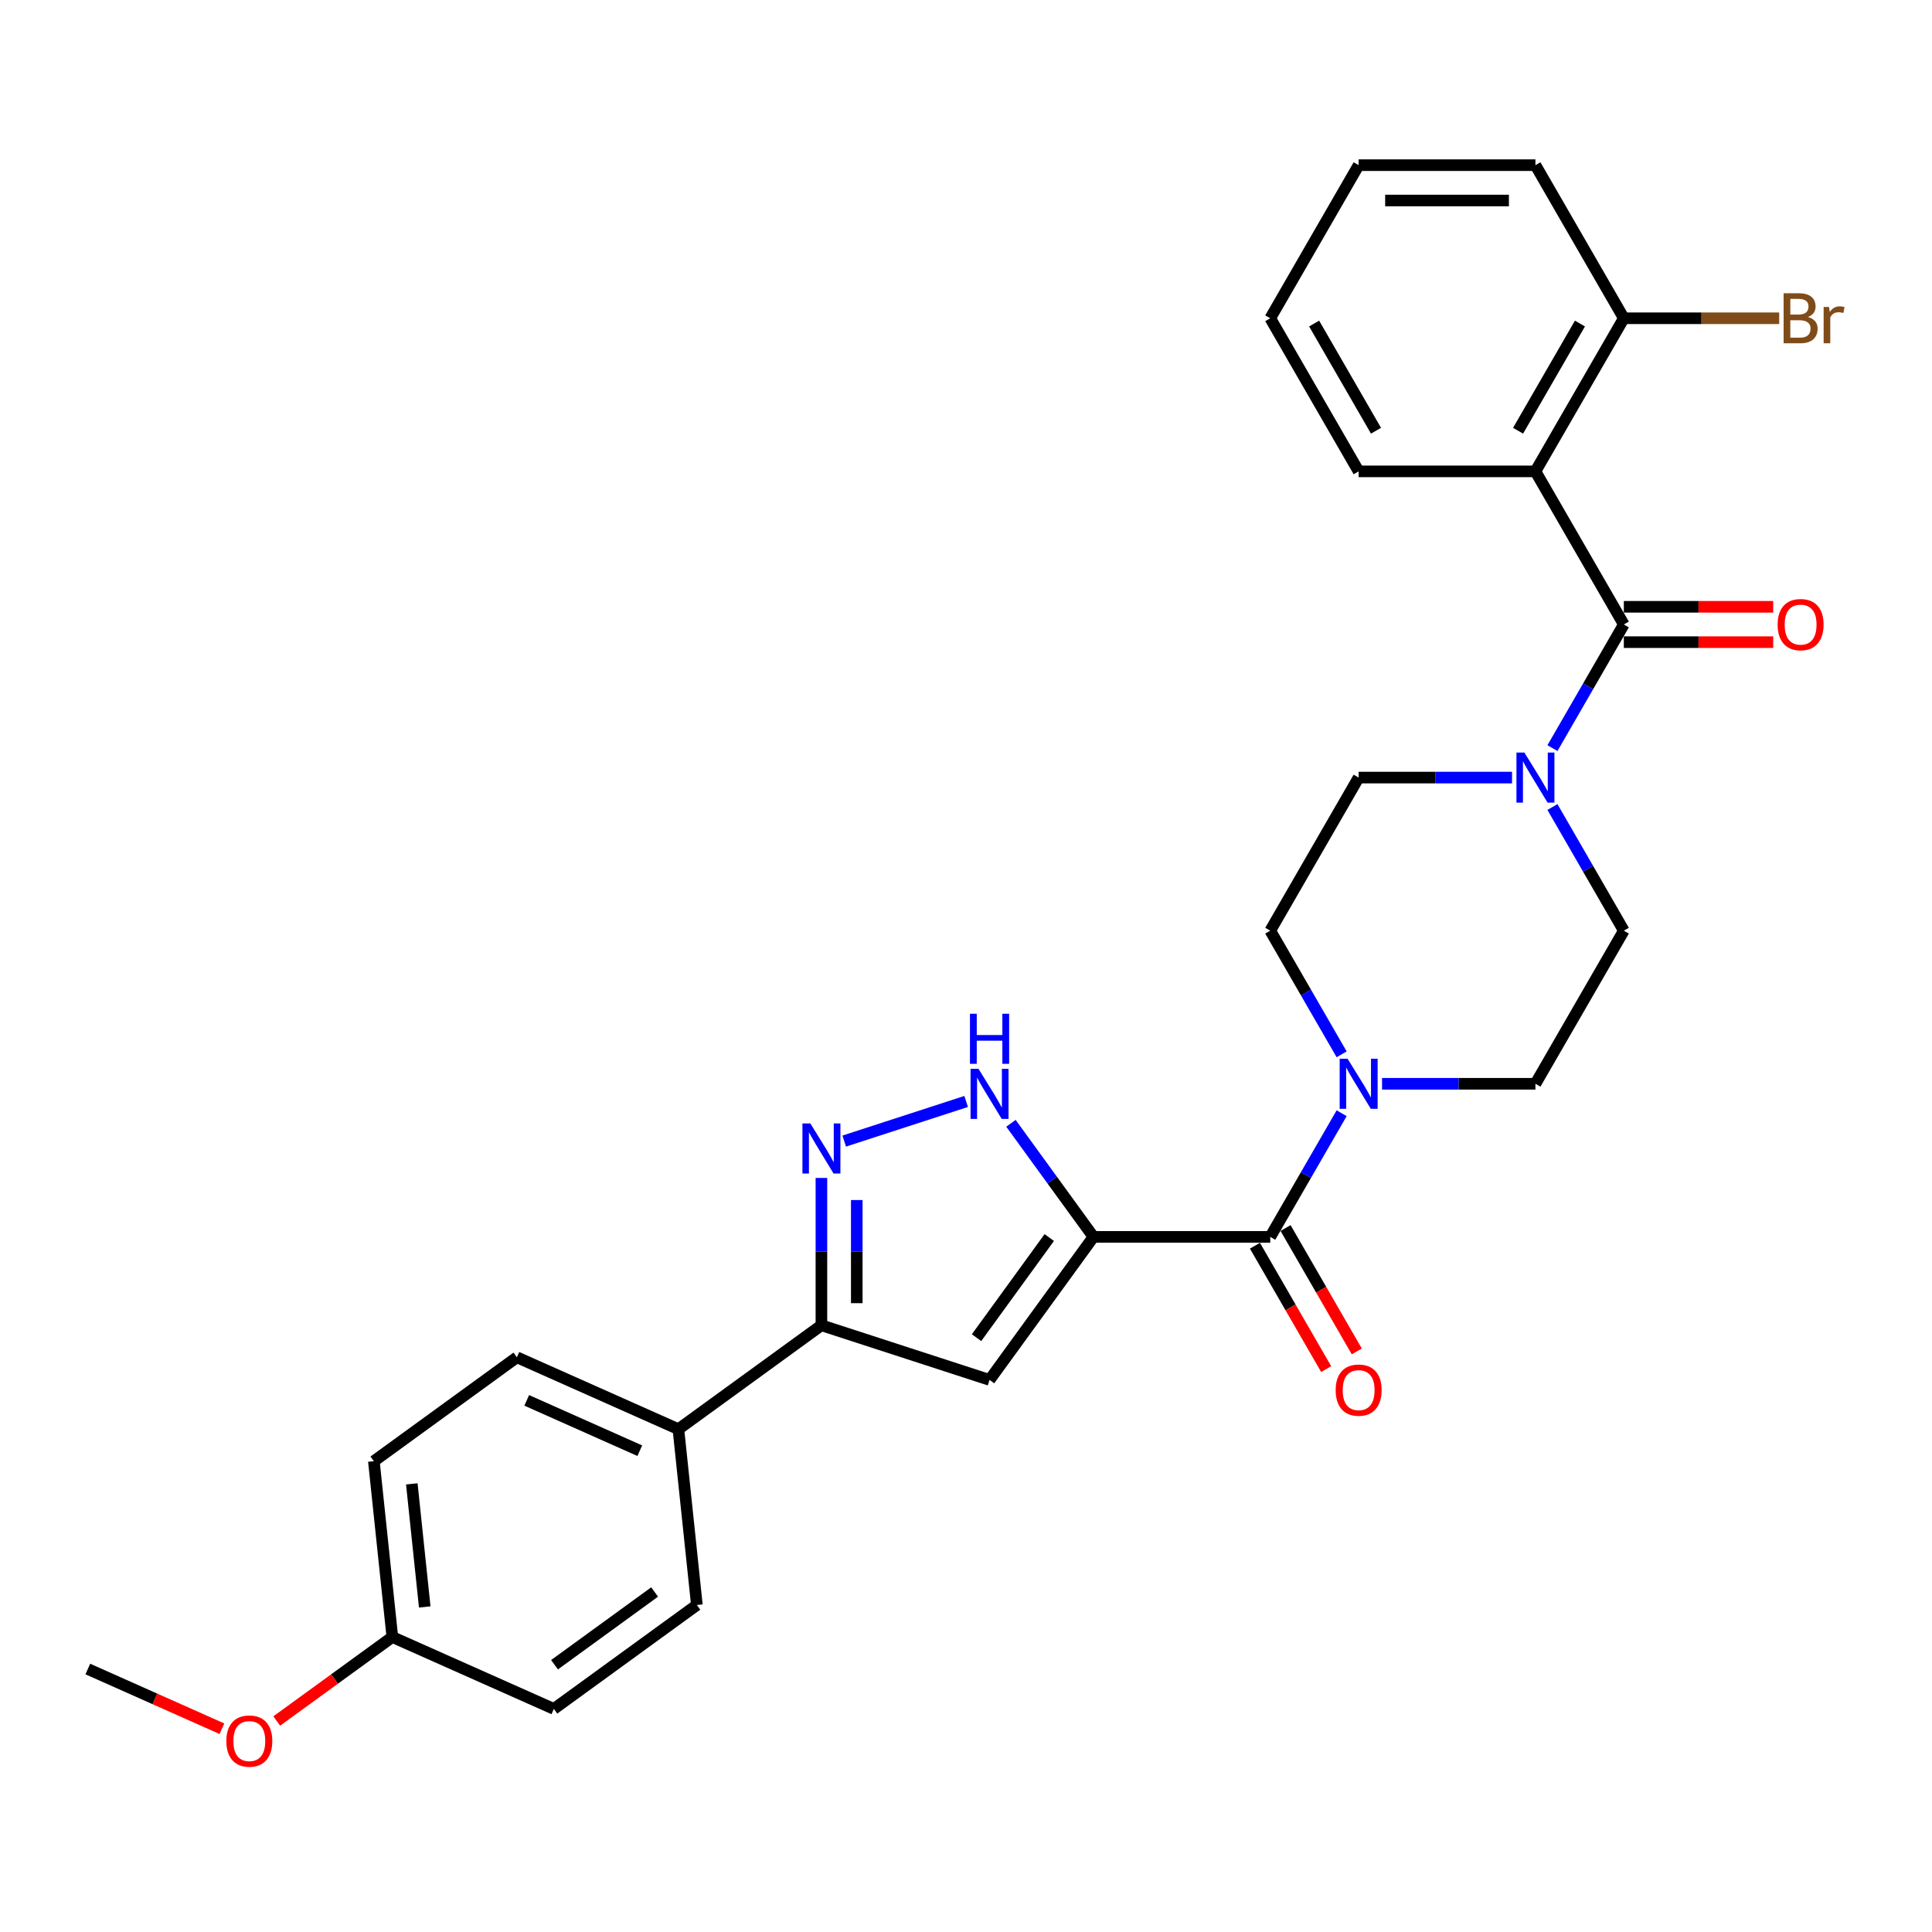 <?xml version='1.0' encoding='iso-8859-1'?>
<svg version='1.1' baseProfile='full'
              xmlns='http://www.w3.org/2000/svg'
                      xmlns:rdkit='http://www.rdkit.org/xml'
                      xmlns:xlink='http://www.w3.org/1999/xlink'
                  xml:space='preserve'
width='1000px' height='1000px' viewBox='0 0 1000 1000'>
<!-- END OF HEADER -->
<rect style='opacity:1.0;fill:#FFFFFF;stroke:none' width='1000' height='1000' x='0' y='0'> </rect>
<path class='bond-1' d='M 565.976,640.208 L 512.191,714.237' style='fill:none;fill-rule:evenodd;stroke:#000000;stroke-width:6px;stroke-linecap:butt;stroke-linejoin:miter;stroke-opacity:1' />
<path class='bond-1' d='M 543.102,640.555 L 505.453,692.375' style='fill:none;fill-rule:evenodd;stroke:#000000;stroke-width:6px;stroke-linecap:butt;stroke-linejoin:miter;stroke-opacity:1' />
<path class='bond-2' d='M 565.976,640.208 L 657.481,640.208' style='fill:none;fill-rule:evenodd;stroke:#000000;stroke-width:6px;stroke-linecap:butt;stroke-linejoin:miter;stroke-opacity:1' />
<path class='bond-3' d='M 565.976,640.208 L 544.621,610.816' style='fill:none;fill-rule:evenodd;stroke:#000000;stroke-width:6px;stroke-linecap:butt;stroke-linejoin:miter;stroke-opacity:1' />
<path class='bond-3' d='M 544.621,610.816 L 523.267,581.423' style='fill:none;fill-rule:evenodd;stroke:#0000FF;stroke-width:6px;stroke-linecap:butt;stroke-linejoin:miter;stroke-opacity:1' />
<path class='bond-0' d='M 840.491,323.226 L 822.015,355.226' style='fill:none;fill-rule:evenodd;stroke:#000000;stroke-width:6px;stroke-linecap:butt;stroke-linejoin:miter;stroke-opacity:1' />
<path class='bond-0' d='M 822.015,355.226 L 803.54,387.226' style='fill:none;fill-rule:evenodd;stroke:#0000FF;stroke-width:6px;stroke-linecap:butt;stroke-linejoin:miter;stroke-opacity:1' />
<path class='bond-5' d='M 840.491,323.226 L 794.738,243.98' style='fill:none;fill-rule:evenodd;stroke:#000000;stroke-width:6px;stroke-linecap:butt;stroke-linejoin:miter;stroke-opacity:1' />
<path class='bond-11' d='M 840.491,332.376 L 879.151,332.376' style='fill:none;fill-rule:evenodd;stroke:#000000;stroke-width:6px;stroke-linecap:butt;stroke-linejoin:miter;stroke-opacity:1' />
<path class='bond-11' d='M 879.151,332.376 L 917.812,332.376' style='fill:none;fill-rule:evenodd;stroke:#FF0000;stroke-width:6px;stroke-linecap:butt;stroke-linejoin:miter;stroke-opacity:1' />
<path class='bond-11' d='M 840.491,314.075 L 879.151,314.075' style='fill:none;fill-rule:evenodd;stroke:#000000;stroke-width:6px;stroke-linecap:butt;stroke-linejoin:miter;stroke-opacity:1' />
<path class='bond-11' d='M 879.151,314.075 L 917.812,314.075' style='fill:none;fill-rule:evenodd;stroke:#FF0000;stroke-width:6px;stroke-linecap:butt;stroke-linejoin:miter;stroke-opacity:1' />
<path class='bond-6' d='M 512.191,714.237 L 425.164,685.96' style='fill:none;fill-rule:evenodd;stroke:#000000;stroke-width:6px;stroke-linecap:butt;stroke-linejoin:miter;stroke-opacity:1' />
<path class='bond-8' d='M 657.481,640.208 L 675.956,608.207' style='fill:none;fill-rule:evenodd;stroke:#000000;stroke-width:6px;stroke-linecap:butt;stroke-linejoin:miter;stroke-opacity:1' />
<path class='bond-8' d='M 675.956,608.207 L 694.432,576.207' style='fill:none;fill-rule:evenodd;stroke:#0000FF;stroke-width:6px;stroke-linecap:butt;stroke-linejoin:miter;stroke-opacity:1' />
<path class='bond-14' d='M 649.556,644.783 L 667.989,676.71' style='fill:none;fill-rule:evenodd;stroke:#000000;stroke-width:6px;stroke-linecap:butt;stroke-linejoin:miter;stroke-opacity:1' />
<path class='bond-14' d='M 667.989,676.71 L 686.423,708.637' style='fill:none;fill-rule:evenodd;stroke:#FF0000;stroke-width:6px;stroke-linecap:butt;stroke-linejoin:miter;stroke-opacity:1' />
<path class='bond-14' d='M 665.405,635.632 L 683.839,667.56' style='fill:none;fill-rule:evenodd;stroke:#000000;stroke-width:6px;stroke-linecap:butt;stroke-linejoin:miter;stroke-opacity:1' />
<path class='bond-14' d='M 683.839,667.56 L 702.272,699.487' style='fill:none;fill-rule:evenodd;stroke:#FF0000;stroke-width:6px;stroke-linecap:butt;stroke-linejoin:miter;stroke-opacity:1' />
<path class='bond-4' d='M 500.075,570.115 L 436.961,590.622' style='fill:none;fill-rule:evenodd;stroke:#0000FF;stroke-width:6px;stroke-linecap:butt;stroke-linejoin:miter;stroke-opacity:1' />
<path class='bond-29' d='M 425.164,609.7 L 425.164,647.83' style='fill:none;fill-rule:evenodd;stroke:#0000FF;stroke-width:6px;stroke-linecap:butt;stroke-linejoin:miter;stroke-opacity:1' />
<path class='bond-29' d='M 425.164,647.83 L 425.164,685.96' style='fill:none;fill-rule:evenodd;stroke:#000000;stroke-width:6px;stroke-linecap:butt;stroke-linejoin:miter;stroke-opacity:1' />
<path class='bond-29' d='M 443.465,621.139 L 443.465,647.83' style='fill:none;fill-rule:evenodd;stroke:#0000FF;stroke-width:6px;stroke-linecap:butt;stroke-linejoin:miter;stroke-opacity:1' />
<path class='bond-29' d='M 443.465,647.83 L 443.465,674.521' style='fill:none;fill-rule:evenodd;stroke:#000000;stroke-width:6px;stroke-linecap:butt;stroke-linejoin:miter;stroke-opacity:1' />
<path class='bond-9' d='M 794.738,243.98 L 840.491,164.734' style='fill:none;fill-rule:evenodd;stroke:#000000;stroke-width:6px;stroke-linecap:butt;stroke-linejoin:miter;stroke-opacity:1' />
<path class='bond-9' d='M 785.752,222.943 L 817.779,167.471' style='fill:none;fill-rule:evenodd;stroke:#000000;stroke-width:6px;stroke-linecap:butt;stroke-linejoin:miter;stroke-opacity:1' />
<path class='bond-21' d='M 794.738,243.98 L 703.233,243.98' style='fill:none;fill-rule:evenodd;stroke:#000000;stroke-width:6px;stroke-linecap:butt;stroke-linejoin:miter;stroke-opacity:1' />
<path class='bond-10' d='M 425.164,685.96 L 351.135,739.745' style='fill:none;fill-rule:evenodd;stroke:#000000;stroke-width:6px;stroke-linecap:butt;stroke-linejoin:miter;stroke-opacity:1' />
<path class='bond-7' d='M 782.623,402.471 L 742.928,402.471' style='fill:none;fill-rule:evenodd;stroke:#0000FF;stroke-width:6px;stroke-linecap:butt;stroke-linejoin:miter;stroke-opacity:1' />
<path class='bond-7' d='M 742.928,402.471 L 703.233,402.471' style='fill:none;fill-rule:evenodd;stroke:#000000;stroke-width:6px;stroke-linecap:butt;stroke-linejoin:miter;stroke-opacity:1' />
<path class='bond-30' d='M 803.54,417.716 L 822.015,449.716' style='fill:none;fill-rule:evenodd;stroke:#0000FF;stroke-width:6px;stroke-linecap:butt;stroke-linejoin:miter;stroke-opacity:1' />
<path class='bond-30' d='M 822.015,449.716 L 840.491,481.717' style='fill:none;fill-rule:evenodd;stroke:#000000;stroke-width:6px;stroke-linecap:butt;stroke-linejoin:miter;stroke-opacity:1' />
<path class='bond-15' d='M 715.348,560.962 L 755.043,560.962' style='fill:none;fill-rule:evenodd;stroke:#0000FF;stroke-width:6px;stroke-linecap:butt;stroke-linejoin:miter;stroke-opacity:1' />
<path class='bond-15' d='M 755.043,560.962 L 794.738,560.962' style='fill:none;fill-rule:evenodd;stroke:#000000;stroke-width:6px;stroke-linecap:butt;stroke-linejoin:miter;stroke-opacity:1' />
<path class='bond-16' d='M 694.432,545.717 L 675.956,513.717' style='fill:none;fill-rule:evenodd;stroke:#0000FF;stroke-width:6px;stroke-linecap:butt;stroke-linejoin:miter;stroke-opacity:1' />
<path class='bond-16' d='M 675.956,513.717 L 657.481,481.717' style='fill:none;fill-rule:evenodd;stroke:#000000;stroke-width:6px;stroke-linecap:butt;stroke-linejoin:miter;stroke-opacity:1' />
<path class='bond-19' d='M 840.491,164.734 L 880.698,164.734' style='fill:none;fill-rule:evenodd;stroke:#000000;stroke-width:6px;stroke-linecap:butt;stroke-linejoin:miter;stroke-opacity:1' />
<path class='bond-19' d='M 880.698,164.734 L 920.905,164.734' style='fill:none;fill-rule:evenodd;stroke:#7F4C19;stroke-width:6px;stroke-linecap:butt;stroke-linejoin:miter;stroke-opacity:1' />
<path class='bond-25' d='M 840.491,164.734 L 794.738,85.489' style='fill:none;fill-rule:evenodd;stroke:#000000;stroke-width:6px;stroke-linecap:butt;stroke-linejoin:miter;stroke-opacity:1' />
<path class='bond-17' d='M 351.135,739.745 L 267.542,702.527' style='fill:none;fill-rule:evenodd;stroke:#000000;stroke-width:6px;stroke-linecap:butt;stroke-linejoin:miter;stroke-opacity:1' />
<path class='bond-17' d='M 331.153,750.881 L 272.637,724.828' style='fill:none;fill-rule:evenodd;stroke:#000000;stroke-width:6px;stroke-linecap:butt;stroke-linejoin:miter;stroke-opacity:1' />
<path class='bond-18' d='M 351.135,739.745 L 360.7,830.749' style='fill:none;fill-rule:evenodd;stroke:#000000;stroke-width:6px;stroke-linecap:butt;stroke-linejoin:miter;stroke-opacity:1' />
<path class='bond-12' d='M 703.233,402.471 L 657.481,481.717' style='fill:none;fill-rule:evenodd;stroke:#000000;stroke-width:6px;stroke-linecap:butt;stroke-linejoin:miter;stroke-opacity:1' />
<path class='bond-13' d='M 840.491,481.717 L 794.738,560.962' style='fill:none;fill-rule:evenodd;stroke:#000000;stroke-width:6px;stroke-linecap:butt;stroke-linejoin:miter;stroke-opacity:1' />
<path class='bond-23' d='M 267.542,702.527 L 193.513,756.312' style='fill:none;fill-rule:evenodd;stroke:#000000;stroke-width:6px;stroke-linecap:butt;stroke-linejoin:miter;stroke-opacity:1' />
<path class='bond-22' d='M 360.7,830.749 L 286.671,884.534' style='fill:none;fill-rule:evenodd;stroke:#000000;stroke-width:6px;stroke-linecap:butt;stroke-linejoin:miter;stroke-opacity:1' />
<path class='bond-22' d='M 338.839,824.011 L 287.019,861.661' style='fill:none;fill-rule:evenodd;stroke:#000000;stroke-width:6px;stroke-linecap:butt;stroke-linejoin:miter;stroke-opacity:1' />
<path class='bond-20' d='M 203.077,847.316 L 286.671,884.534' style='fill:none;fill-rule:evenodd;stroke:#000000;stroke-width:6px;stroke-linecap:butt;stroke-linejoin:miter;stroke-opacity:1' />
<path class='bond-24' d='M 203.077,847.316 L 173.155,869.056' style='fill:none;fill-rule:evenodd;stroke:#000000;stroke-width:6px;stroke-linecap:butt;stroke-linejoin:miter;stroke-opacity:1' />
<path class='bond-24' d='M 173.155,869.056 L 143.232,890.796' style='fill:none;fill-rule:evenodd;stroke:#FF0000;stroke-width:6px;stroke-linecap:butt;stroke-linejoin:miter;stroke-opacity:1' />
<path class='bond-31' d='M 203.077,847.316 L 193.513,756.312' style='fill:none;fill-rule:evenodd;stroke:#000000;stroke-width:6px;stroke-linecap:butt;stroke-linejoin:miter;stroke-opacity:1' />
<path class='bond-31' d='M 219.843,831.752 L 213.148,768.05' style='fill:none;fill-rule:evenodd;stroke:#000000;stroke-width:6px;stroke-linecap:butt;stroke-linejoin:miter;stroke-opacity:1' />
<path class='bond-27' d='M 703.233,243.98 L 657.481,164.734' style='fill:none;fill-rule:evenodd;stroke:#000000;stroke-width:6px;stroke-linecap:butt;stroke-linejoin:miter;stroke-opacity:1' />
<path class='bond-27' d='M 712.219,222.943 L 680.193,167.471' style='fill:none;fill-rule:evenodd;stroke:#000000;stroke-width:6px;stroke-linecap:butt;stroke-linejoin:miter;stroke-opacity:1' />
<path class='bond-26' d='M 114.865,894.786 L 80.16,879.334' style='fill:none;fill-rule:evenodd;stroke:#FF0000;stroke-width:6px;stroke-linecap:butt;stroke-linejoin:miter;stroke-opacity:1' />
<path class='bond-26' d='M 80.16,879.334 L 45.455,863.883' style='fill:none;fill-rule:evenodd;stroke:#000000;stroke-width:6px;stroke-linecap:butt;stroke-linejoin:miter;stroke-opacity:1' />
<path class='bond-32' d='M 794.738,85.489 L 703.233,85.489' style='fill:none;fill-rule:evenodd;stroke:#000000;stroke-width:6px;stroke-linecap:butt;stroke-linejoin:miter;stroke-opacity:1' />
<path class='bond-32' d='M 781.012,103.79 L 716.959,103.79' style='fill:none;fill-rule:evenodd;stroke:#000000;stroke-width:6px;stroke-linecap:butt;stroke-linejoin:miter;stroke-opacity:1' />
<path class='bond-28' d='M 657.481,164.734 L 703.233,85.489' style='fill:none;fill-rule:evenodd;stroke:#000000;stroke-width:6px;stroke-linecap:butt;stroke-linejoin:miter;stroke-opacity:1' />
<path  class='atom-4' d='M 506.462 553.222
L 514.954 566.947
Q 515.796 568.302, 517.15 570.754
Q 518.505 573.206, 518.578 573.353
L 518.578 553.222
L 522.018 553.222
L 522.018 579.136
L 518.468 579.136
L 509.354 564.129
Q 508.293 562.372, 507.158 560.359
Q 506.06 558.346, 505.73 557.724
L 505.73 579.136
L 502.363 579.136
L 502.363 553.222
L 506.462 553.222
' fill='#0000FF'/>
<path  class='atom-4' d='M 502.052 524.716
L 505.566 524.716
L 505.566 535.733
L 518.816 535.733
L 518.816 524.716
L 522.329 524.716
L 522.329 550.63
L 518.816 550.63
L 518.816 538.661
L 505.566 538.661
L 505.566 550.63
L 502.052 550.63
L 502.052 524.716
' fill='#0000FF'/>
<path  class='atom-5' d='M 419.436 581.498
L 427.928 595.224
Q 428.77 596.578, 430.124 599.031
Q 431.478 601.483, 431.551 601.629
L 431.551 581.498
L 434.992 581.498
L 434.992 607.412
L 431.442 607.412
L 422.328 592.406
Q 421.266 590.649, 420.132 588.636
Q 419.034 586.622, 418.704 586
L 418.704 607.412
L 415.337 607.412
L 415.337 581.498
L 419.436 581.498
' fill='#0000FF'/>
<path  class='atom-8' d='M 789.01 389.514
L 797.502 403.24
Q 798.343 404.594, 799.698 407.046
Q 801.052 409.499, 801.125 409.645
L 801.125 389.514
L 804.566 389.514
L 804.566 415.428
L 801.015 415.428
L 791.901 400.421
Q 790.84 398.664, 789.705 396.651
Q 788.607 394.638, 788.278 394.016
L 788.278 415.428
L 784.91 415.428
L 784.91 389.514
L 789.01 389.514
' fill='#0000FF'/>
<path  class='atom-9' d='M 697.505 548.005
L 705.997 561.731
Q 706.838 563.085, 708.193 565.537
Q 709.547 567.99, 709.62 568.136
L 709.62 548.005
L 713.061 548.005
L 713.061 573.919
L 709.51 573.919
L 700.397 558.912
Q 699.335 557.156, 698.2 555.142
Q 697.102 553.129, 696.773 552.507
L 696.773 573.919
L 693.406 573.919
L 693.406 548.005
L 697.505 548.005
' fill='#0000FF'/>
<path  class='atom-12' d='M 920.1 323.299
Q 920.1 317.076, 923.174 313.599
Q 926.249 310.122, 931.995 310.122
Q 937.742 310.122, 940.816 313.599
Q 943.891 317.076, 943.891 323.299
Q 943.891 329.594, 940.78 333.181
Q 937.669 336.732, 931.995 336.732
Q 926.285 336.732, 923.174 333.181
Q 920.1 329.631, 920.1 323.299
M 931.995 333.803
Q 935.948 333.803, 938.071 331.168
Q 940.231 328.496, 940.231 323.299
Q 940.231 318.211, 938.071 315.649
Q 935.948 313.05, 931.995 313.05
Q 928.042 313.05, 925.883 315.612
Q 923.76 318.174, 923.76 323.299
Q 923.76 328.533, 925.883 331.168
Q 928.042 333.803, 931.995 333.803
' fill='#FF0000'/>
<path  class='atom-15' d='M 691.338 719.526
Q 691.338 713.304, 694.412 709.827
Q 697.487 706.35, 703.233 706.35
Q 708.98 706.35, 712.054 709.827
Q 715.129 713.304, 715.129 719.526
Q 715.129 725.822, 712.018 729.409
Q 708.907 732.959, 703.233 732.959
Q 697.523 732.959, 694.412 729.409
Q 691.338 725.859, 691.338 719.526
M 703.233 730.031
Q 707.186 730.031, 709.309 727.396
Q 711.469 724.724, 711.469 719.526
Q 711.469 714.439, 709.309 711.877
Q 707.186 709.278, 703.233 709.278
Q 699.28 709.278, 697.121 711.84
Q 694.998 714.402, 694.998 719.526
Q 694.998 724.761, 697.121 727.396
Q 699.28 730.031, 703.233 730.031
' fill='#FF0000'/>
<path  class='atom-20' d='M 935.784 164.076
Q 938.273 164.771, 939.517 166.308
Q 940.798 167.809, 940.798 170.042
Q 940.798 173.629, 938.492 175.678
Q 936.223 177.692, 931.904 177.692
L 923.193 177.692
L 923.193 151.777
L 930.842 151.777
Q 935.271 151.777, 937.504 153.571
Q 939.737 155.364, 939.737 158.659
Q 939.737 162.575, 935.784 164.076
M 926.67 154.706
L 926.67 162.831
L 930.842 162.831
Q 933.405 162.831, 934.722 161.806
Q 936.076 160.745, 936.076 158.659
Q 936.076 154.706, 930.842 154.706
L 926.67 154.706
M 931.904 174.763
Q 934.429 174.763, 935.784 173.556
Q 937.138 172.348, 937.138 170.042
Q 937.138 167.919, 935.637 166.857
Q 934.173 165.759, 931.355 165.759
L 926.67 165.759
L 926.67 174.763
L 931.904 174.763
' fill='#7F4C19'/>
<path  class='atom-20' d='M 946.691 158.878
L 947.094 161.477
Q 949.07 158.549, 952.291 158.549
Q 953.316 158.549, 954.707 158.915
L 954.158 161.989
Q 952.584 161.623, 951.706 161.623
Q 950.168 161.623, 949.143 162.246
Q 948.155 162.831, 947.35 164.259
L 947.35 177.692
L 943.909 177.692
L 943.909 158.878
L 946.691 158.878
' fill='#7F4C19'/>
<path  class='atom-25' d='M 117.153 901.174
Q 117.153 894.952, 120.227 891.475
Q 123.302 887.997, 129.048 887.997
Q 134.795 887.997, 137.869 891.475
Q 140.944 894.952, 140.944 901.174
Q 140.944 907.47, 137.833 911.057
Q 134.722 914.607, 129.048 914.607
Q 123.338 914.607, 120.227 911.057
Q 117.153 907.506, 117.153 901.174
M 129.048 911.679
Q 133.001 911.679, 135.124 909.044
Q 137.284 906.372, 137.284 901.174
Q 137.284 896.087, 135.124 893.524
Q 133.001 890.926, 129.048 890.926
Q 125.095 890.926, 122.936 893.488
Q 120.813 896.05, 120.813 901.174
Q 120.813 906.408, 122.936 909.044
Q 125.095 911.679, 129.048 911.679
' fill='#FF0000'/>
</svg>
